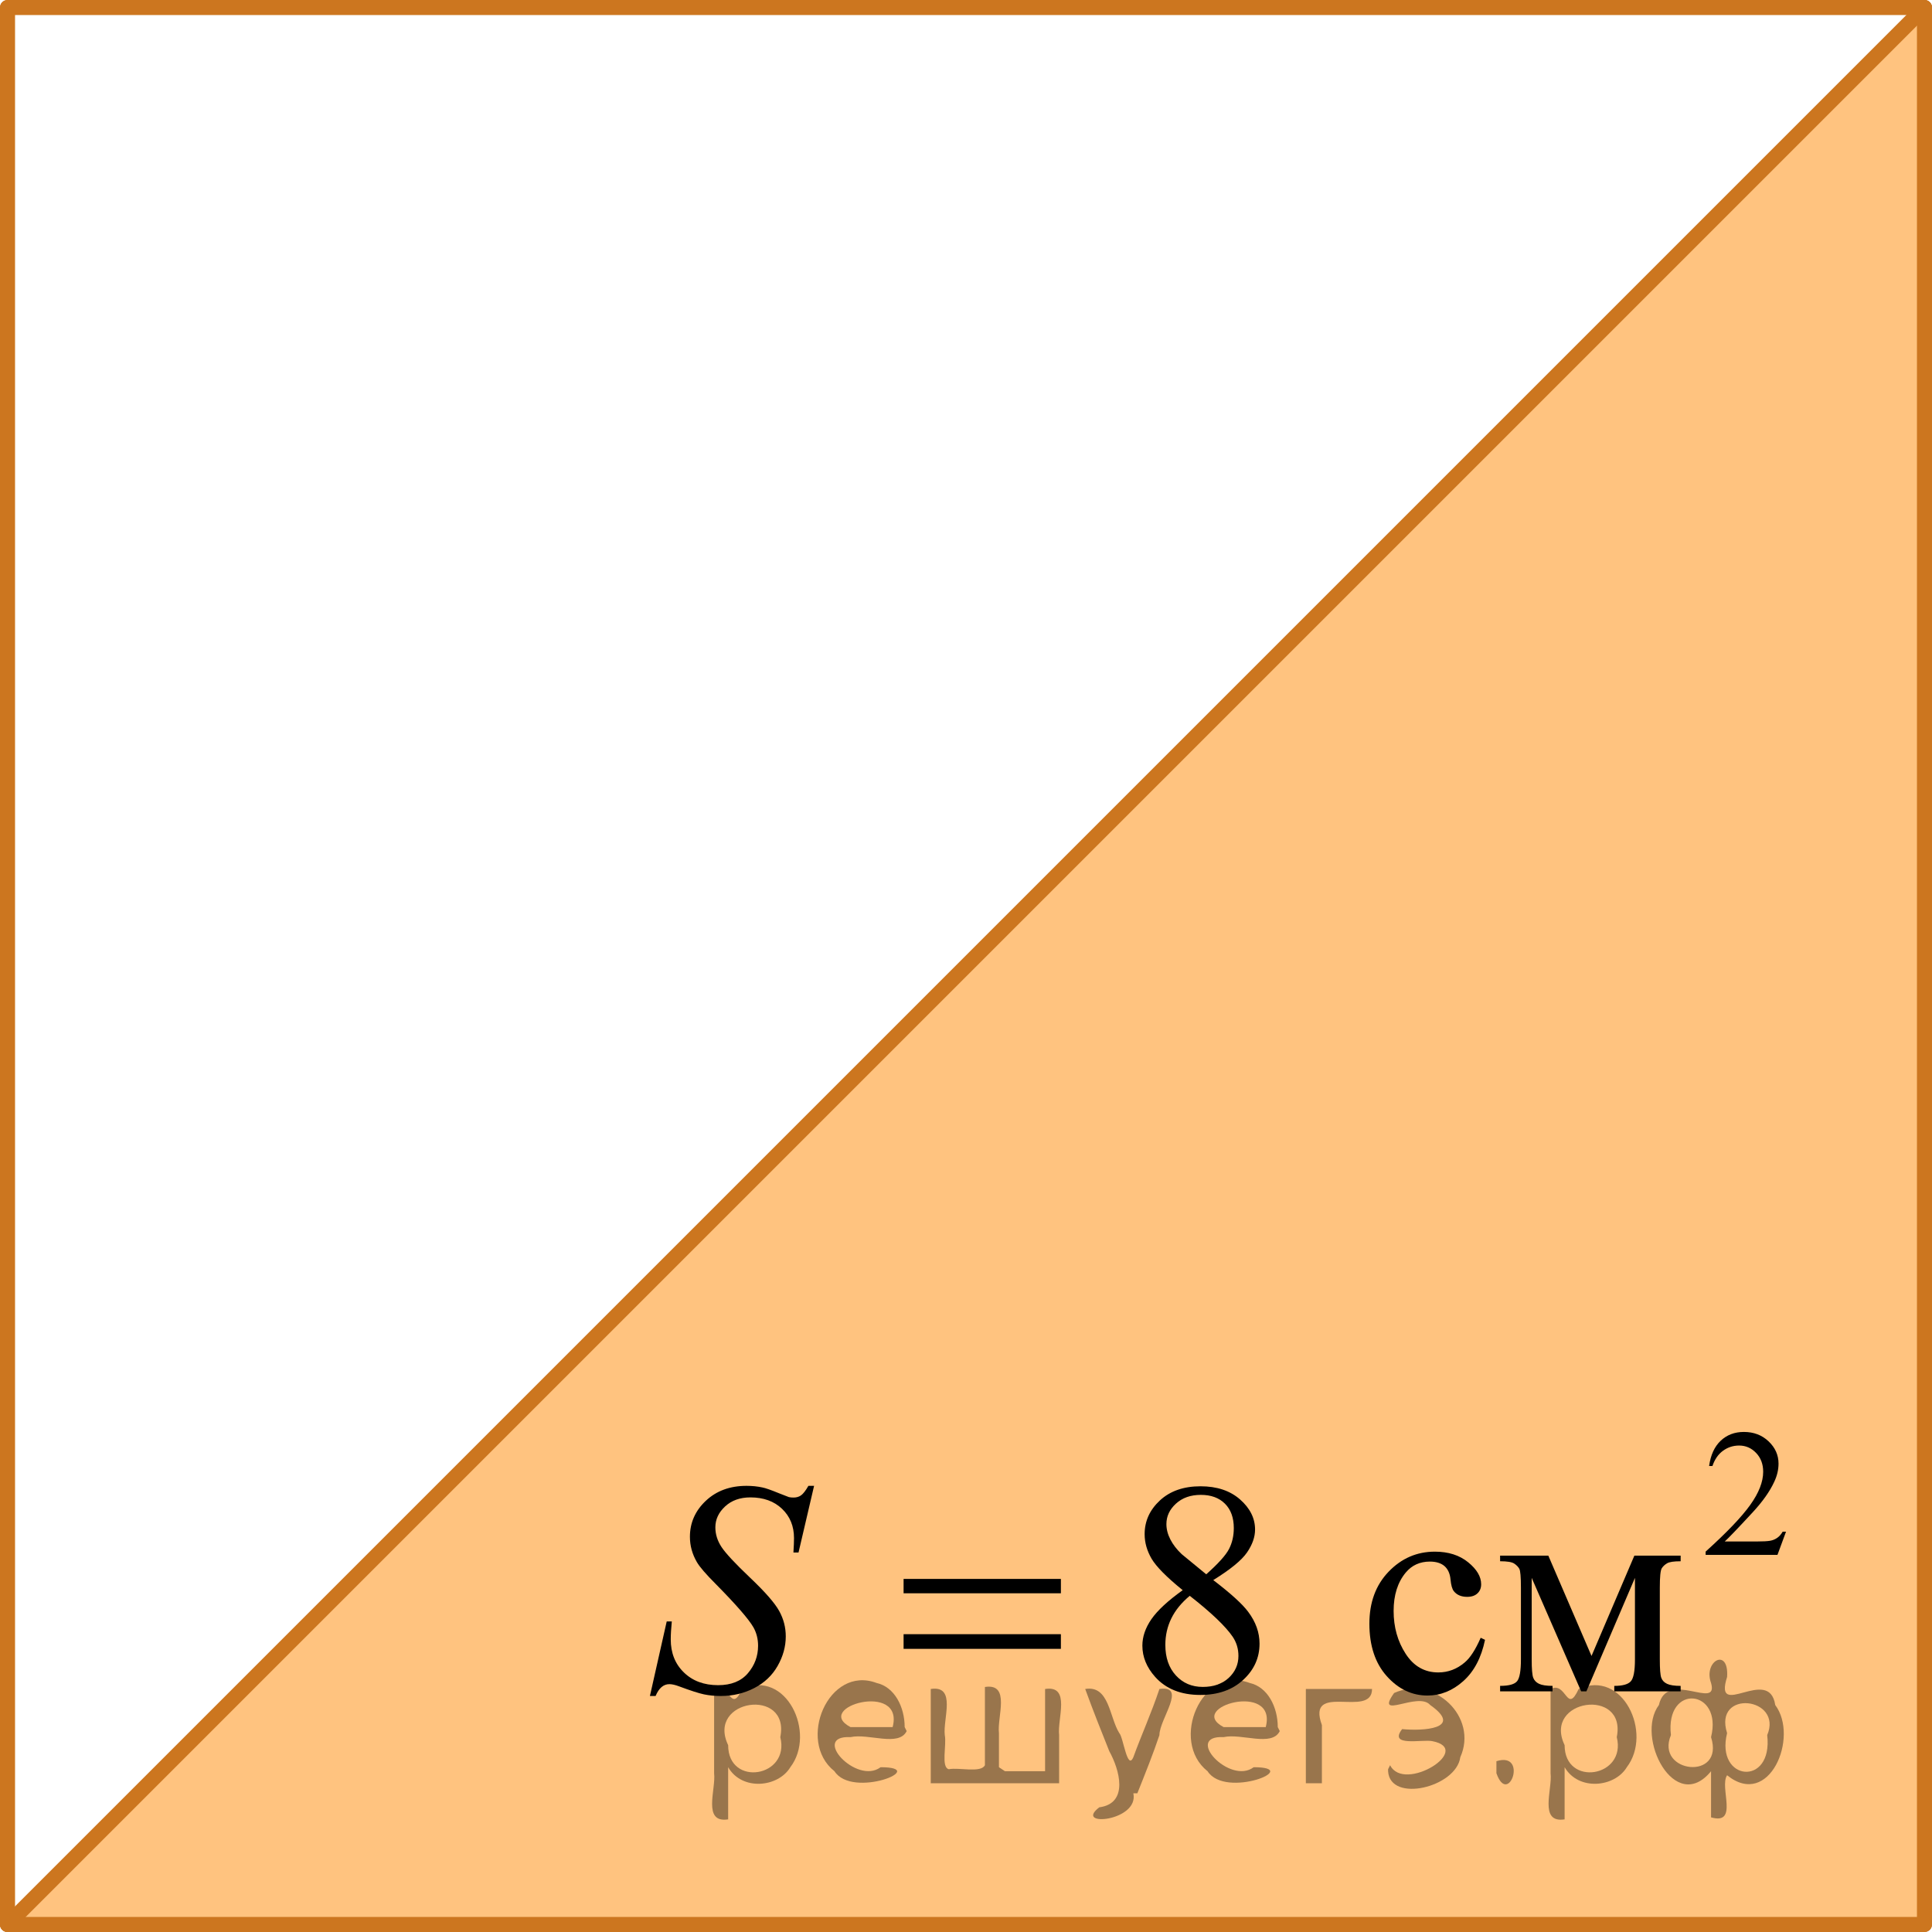 <?xml version="1.0" encoding="utf-8"?>
<!-- Generator: Adobe Illustrator 16.0.0, SVG Export Plug-In . SVG Version: 6.00 Build 0)  -->
<!DOCTYPE svg PUBLIC "-//W3C//DTD SVG 1.1//EN" "http://www.w3.org/Graphics/SVG/1.1/DTD/svg11.dtd">
<svg version="1.1" id="Слой_1" xmlns="http://www.w3.org/2000/svg" xmlns:xlink="http://www.w3.org/1999/xlink" x="0px" y="0px"
	 width="96.315px" height="96.315px" viewBox="0 0 96.315 96.315" enable-background="new 0 0 96.315 96.315"
	 xml:space="preserve">
<polygon opacity="0.5" fill="#FF8800" points="95.94,95.94 0.375,95.94 46.616,49.617 95.94,0.375 "/>
<line fill="none" stroke="#CC761F" stroke-width="0.75" stroke-linecap="round" stroke-linejoin="round" stroke-miterlimit="10" x1="0.375" y1="0.375" x2="0.375" y2="95.94"/>
<line fill="none" stroke="#CC761F" stroke-width="0.75" stroke-linecap="round" stroke-linejoin="round" stroke-miterlimit="10" x1="95.94" y1="95.94" x2="0.375" y2="95.94"/>
<line fill="none" stroke="#CC761F" stroke-width="0.75" stroke-linecap="round" stroke-linejoin="round" stroke-miterlimit="10" x1="95.94" y1="0.375" x2="95.94" y2="95.94"/>
<line fill="none" stroke="#CC761F" stroke-width="0.75" stroke-linecap="round" stroke-linejoin="round" stroke-miterlimit="10" x1="95.94" y1="0.375" x2="0.375" y2="0.375"/>
<line fill="none" stroke="#CC761F" stroke-width="0.75" stroke-linecap="round" stroke-linejoin="round" stroke-miterlimit="10" x1="0.375" y1="95.94" x2="95.94" y2="0.375"/>
<g>
	<g>
		<defs>
			<rect id="SVGID_1_" x="29.498" y="67.531" width="62.157" height="20.7"/>
		</defs>
		<clipPath id="SVGID_2_">
			<use xlink:href="#SVGID_1_"  overflow="visible"/>
		</clipPath>
		<g clip-path="url(#SVGID_2_)">
		</g>
	</g>
	<g>
		<defs>
			<polygon id="SVGID_3_" points="29.511,88.452 92.085,88.452 92.085,67.821 29.511,67.821 29.511,88.452 			"/>
		</defs>
		<clipPath id="SVGID_4_">
			<use xlink:href="#SVGID_3_"  overflow="visible"/>
		</clipPath>
		<g clip-path="url(#SVGID_4_)">
			<path d="M89.037,76.36l-0.426,1.155h-3.581v-0.164c1.054-0.95,1.795-1.727,2.225-2.329
				c0.43-0.602,0.644-1.152,0.644-1.651c0-0.381-0.118-0.693-0.353-0.939s-0.518-0.368-0.846-0.368
				c-0.299,0-0.566,0.087-0.804,0.26c-0.237,0.172-0.413,0.426-0.526,0.759h-0.166
				c0.075-0.546,0.267-0.965,0.576-1.258c0.309-0.292,0.694-0.439,1.157-0.439c0.492,0,0.903,0.157,1.233,0.47
				c0.329,0.314,0.494,0.682,0.494,1.107c0,0.304-0.071,0.608-0.215,0.912c-0.221,0.478-0.579,0.984-1.074,1.519
				c-0.743,0.804-1.207,1.287-1.393,1.453h1.585c0.322,0,0.549-0.013,0.679-0.036
				c0.129-0.023,0.246-0.071,0.351-0.144s0.196-0.175,0.273-0.308H89.037z"/>
		</g>
		<g clip-path="url(#SVGID_4_)">
			<path d="M58.961,79.274c-0.802-0.65-1.318-1.173-1.55-1.566c-0.231-0.395-0.348-0.803-0.348-1.227
				c0-0.65,0.254-1.21,0.762-1.681c0.508-0.47,1.183-0.705,2.024-0.705c0.816,0,1.474,0.219,1.972,0.657
				s0.747,0.939,0.747,1.5c0,0.374-0.135,0.756-0.403,1.145c-0.27,0.39-0.829,0.848-1.681,1.374
				c0.876,0.67,1.456,1.197,1.74,1.581c0.378,0.502,0.567,1.032,0.567,1.588c0,0.705-0.272,1.307-0.815,1.807
				c-0.542,0.5-1.254,0.75-2.136,0.75c-0.961,0-1.71-0.298-2.248-0.894c-0.428-0.477-0.642-0.999-0.642-1.565
				c0-0.443,0.15-0.883,0.451-1.319C57.705,80.282,58.224,79.801,58.961,79.274z M59.312,79.555
				c-0.413,0.345-0.72,0.721-0.918,1.127c-0.199,0.406-0.299,0.846-0.299,1.318c0,0.635,0.175,1.144,0.526,1.525
				c0.351,0.382,0.798,0.572,1.341,0.572c0.537,0,0.968-0.149,1.292-0.45c0.323-0.301,0.485-0.665,0.485-1.094
				c0-0.354-0.095-0.672-0.284-0.953C61.102,81.079,60.388,80.397,59.312,79.555z M60.134,78.483
				c0.597-0.532,0.976-0.951,1.135-1.26c0.159-0.308,0.239-0.656,0.239-1.045c0-0.518-0.147-0.922-0.441-1.215
				c-0.293-0.293-0.694-0.44-1.202-0.44s-0.921,0.145-1.239,0.436c-0.319,0.29-0.478,0.63-0.478,1.02
				c0,0.256,0.066,0.512,0.198,0.768c0.132,0.257,0.319,0.5,0.564,0.731L60.134,78.483z"/>
		</g>
		<g clip-path="url(#SVGID_4_)">
			<path d="M74.032,81.749c-0.184,0.892-0.545,1.577-1.083,2.058c-0.537,0.479-1.132,0.72-1.784,0.72
				c-0.777,0-1.454-0.322-2.032-0.968c-0.577-0.645-0.866-1.517-0.866-2.615c0-1.063,0.32-1.928,0.96-2.593
				s1.408-0.997,2.304-0.997c0.673,0,1.226,0.176,1.658,0.528c0.434,0.352,0.65,0.718,0.65,1.097
				c0,0.188-0.061,0.339-0.184,0.454c-0.122,0.116-0.292,0.174-0.512,0.174c-0.294,0-0.515-0.094-0.664-0.28
				c-0.085-0.103-0.141-0.301-0.168-0.592c-0.027-0.29-0.129-0.512-0.303-0.664c-0.175-0.148-0.416-0.222-0.725-0.222
				c-0.498,0-0.898,0.182-1.202,0.546c-0.403,0.483-0.606,1.121-0.606,1.914c0,0.808,0.2,1.52,0.602,2.139
				c0.4,0.618,0.942,0.927,1.624,0.927c0.488,0,0.927-0.165,1.315-0.495c0.274-0.227,0.54-0.638,0.8-1.233
				L74.032,81.749z"/>
			<path d="M79.341,82.554l2.136-5.001h2.308v0.28c-0.338,0-0.564,0.033-0.676,0.101
				C82.996,78,82.908,78.082,82.844,78.181c-0.065,0.099-0.098,0.419-0.098,0.96v3.591
				c0,0.468,0.023,0.769,0.071,0.905c0.047,0.135,0.144,0.237,0.291,0.306c0.147,0.069,0.372,0.103,0.676,0.103
				v0.273h-3.309v-0.273c0.408,0,0.683-0.074,0.822-0.225c0.139-0.15,0.209-0.514,0.209-1.09v-4.07l-2.42,5.658
				h-0.262l-2.465-5.658v4.07c0,0.468,0.025,0.769,0.075,0.905c0.05,0.135,0.146,0.237,0.291,0.306
				c0.144,0.069,0.368,0.103,0.673,0.103v0.273h-2.614v-0.273c0.443,0,0.727-0.08,0.852-0.239
				c0.124-0.16,0.186-0.519,0.186-1.075v-3.591c0-0.526-0.027-0.838-0.082-0.935
				c-0.055-0.096-0.14-0.182-0.254-0.258c-0.115-0.076-0.349-0.115-0.702-0.115v-0.28h2.404L79.341,82.554z"/>
		</g>
		<g clip-path="url(#SVGID_4_)">
			<path d="M32.4,84.549l0.837-3.716h0.254c-0.035,0.359-0.053,0.657-0.053,0.894
				c0,0.675,0.218,1.224,0.654,1.647c0.435,0.424,1.004,0.636,1.706,0.636c0.652,0,1.147-0.198,1.486-0.595
				s0.508-0.854,0.508-1.371c0-0.335-0.077-0.64-0.231-0.916c-0.234-0.408-0.859-1.127-1.875-2.157
				c-0.492-0.492-0.809-0.859-0.948-1.101c-0.23-0.398-0.344-0.817-0.344-1.256c0-0.699,0.264-1.298,0.792-1.795
				c0.527-0.497,1.205-0.746,2.031-0.746c0.279,0,0.543,0.027,0.792,0.081c0.154,0.029,0.435,0.128,0.844,0.296
				c0.289,0.113,0.448,0.175,0.477,0.185c0.07,0.015,0.147,0.022,0.231,0.022c0.144,0,0.27-0.037,0.374-0.111
				c0.104-0.073,0.227-0.231,0.366-0.473h0.283l-0.776,3.324h-0.254c0.019-0.295,0.029-0.534,0.029-0.717
				c0-0.596-0.199-1.083-0.597-1.462c-0.398-0.38-0.924-0.569-1.576-0.569c-0.518,0-0.939,0.15-1.263,0.451
				c-0.323,0.3-0.485,0.647-0.485,1.041c0,0.345,0.103,0.674,0.31,0.986c0.206,0.312,0.682,0.822,1.426,1.529
				c0.745,0.707,1.227,1.259,1.445,1.654c0.22,0.397,0.329,0.819,0.329,1.268c0,0.507-0.136,0.998-0.407,1.474
				s-0.661,0.844-1.169,1.105s-1.062,0.392-1.665,0.392c-0.299,0-0.578-0.027-0.837-0.081
				c-0.259-0.055-0.672-0.188-1.239-0.399c-0.194-0.074-0.356-0.11-0.485-0.11c-0.294,0-0.523,0.196-0.688,0.591
				H32.4z"/>
		</g>
		<g clip-path="url(#SVGID_4_)">
			<path d="M45.046,78.713h7.842v0.716h-7.842V78.713z M45.046,81.468h7.842v0.731h-7.842V81.468z"/>
		</g>
	</g>
</g>
<g>
</g>
<g>
</g>
<g>
</g>
<g>
</g>
<g>
</g>
<g>
</g>
<g style="stroke:none;fill:#000;fill-opacity:0.4" > <path d="m 36.3,88.2 c 0,0.8 0,1.6 0,2.5 -1.3,0.2 -0.6,-1.5 -0.7,-2.3 0,-1.4 0,-2.8 0,-4.2 0.8,-0.4 0.8,1.3 1.4,0.0 2.2,-1.0 3.7,2.2 2.4,3.9 -0.6,1.0 -2.4,1.2 -3.1,0.0 z m 2.6,-1.6 c 0.5,-2.5 -3.7,-1.9 -2.6,0.4 0.0,2.1 3.1,1.6 2.6,-0.4 z" /> <path d="m 45.2,86.3 c -0.4,0.8 -1.9,0.1 -2.8,0.3 -2.0,-0.1 0.3,2.4 1.5,1.5 2.5,0.0 -1.4,1.6 -2.3,0.2 -1.9,-1.5 -0.3,-5.3 2.1,-4.4 0.9,0.2 1.4,1.2 1.4,2.2 z m -0.7,-0.2 c 0.6,-2.3 -4.0,-1.0 -2.1,0.0 0.7,0 1.4,-0.0 2.1,-0.0 z" /> <path d="m 50.1,88.3 c 0.6,0 1.3,0 2.0,0 0,-1.3 0,-2.7 0,-4.1 1.3,-0.2 0.6,1.5 0.7,2.3 0,0.8 0,1.6 0,2.4 -2.1,0 -4.2,0 -6.4,0 0,-1.5 0,-3.1 0,-4.7 1.3,-0.2 0.6,1.5 0.7,2.3 0.1,0.5 -0.2,1.6 0.2,1.7 0.5,-0.1 1.6,0.2 1.8,-0.2 0,-1.3 0,-2.6 0,-3.9 1.3,-0.2 0.6,1.5 0.7,2.3 0,0.5 0,1.1 0,1.7 z" /> <path d="m 56.5,89.4 c 0.3,1.4 -3.0,1.7 -1.7,0.7 1.5,-0.2 1.0,-1.9 0.5,-2.8 -0.4,-1.0 -0.8,-2.0 -1.2,-3.1 1.2,-0.2 1.2,1.4 1.7,2.2 0.2,0.2 0.4,1.9 0.7,1.2 0.4,-1.1 0.9,-2.2 1.3,-3.4 1.4,-0.2 0.0,1.5 -0.0,2.3 -0.3,0.9 -0.7,1.9 -1.1,2.9 z" /> <path d="m 63.8,86.3 c -0.4,0.8 -1.9,0.1 -2.8,0.3 -2.0,-0.1 0.3,2.4 1.5,1.5 2.5,0.0 -1.4,1.6 -2.3,0.2 -1.9,-1.5 -0.3,-5.3 2.1,-4.4 0.9,0.2 1.4,1.2 1.4,2.2 z m -0.7,-0.2 c 0.6,-2.3 -4.0,-1.0 -2.1,0.0 0.7,0 1.4,-0.0 2.1,-0.0 z" /> <path d="m 65.1,88.9 c 0,-1.5 0,-3.1 0,-4.7 1.1,0 2.2,0 3.3,0 0.0,1.5 -3.3,-0.4 -2.5,1.8 0,0.9 0,1.9 0,2.9 -0.2,0 -0.5,0 -0.7,0 z" /> <path d="m 69.3,88.0 c 0.7,1.4 4.2,-0.8 2.1,-1.2 -0.5,-0.1 -2.2,0.3 -1.5,-0.6 1.0,0.1 3.1,0.0 1.4,-1.2 -0.6,-0.7 -2.8,0.8 -1.8,-0.6 2.0,-0.9 4.2,1.2 3.3,3.2 -0.2,1.5 -3.5,2.3 -3.6,0.7 l 0,-0.1 0,-0.0 0,0 z" /> <path d="m 74.6,87.8 c 1.6,-0.5 0.6,2.3 -0.0,0.6 -0.0,-0.2 0.0,-0.4 0.0,-0.6 z" /> <path d="m 78.0,88.2 c 0,0.8 0,1.6 0,2.5 -1.3,0.2 -0.6,-1.5 -0.7,-2.3 0,-1.4 0,-2.8 0,-4.2 0.8,-0.4 0.8,1.3 1.4,0.0 2.2,-1.0 3.7,2.2 2.4,3.9 -0.6,1.0 -2.4,1.2 -3.1,0.0 z m 2.6,-1.6 c 0.5,-2.5 -3.7,-1.9 -2.6,0.4 0.0,2.1 3.1,1.6 2.6,-0.4 z" /> <path d="m 83.3,86.5 c -0.8,1.9 2.7,2.3 2.0,0.1 0.6,-2.4 -2.3,-2.7 -2.0,-0.1 z m 2.0,4.2 c 0,-0.8 0,-1.6 0,-2.4 -1.8,2.2 -3.8,-1.7 -2.6,-3.3 0.4,-1.8 3.0,0.3 2.6,-1.1 -0.4,-1.1 0.9,-1.8 0.8,-0.3 -0.7,2.2 2.1,-0.6 2.4,1.4 1.2,1.6 -0.3,5.2 -2.4,3.5 -0.4,0.6 0.6,2.5 -0.8,2.1 z m 2.8,-4.2 c 0.8,-1.9 -2.7,-2.3 -2.0,-0.1 -0.6,2.4 2.3,2.7 2.0,0.1 z" /> </g></svg>

<!--File created and owned by https://sdamgia.ru. Copying is prohibited. All rights reserved.-->

